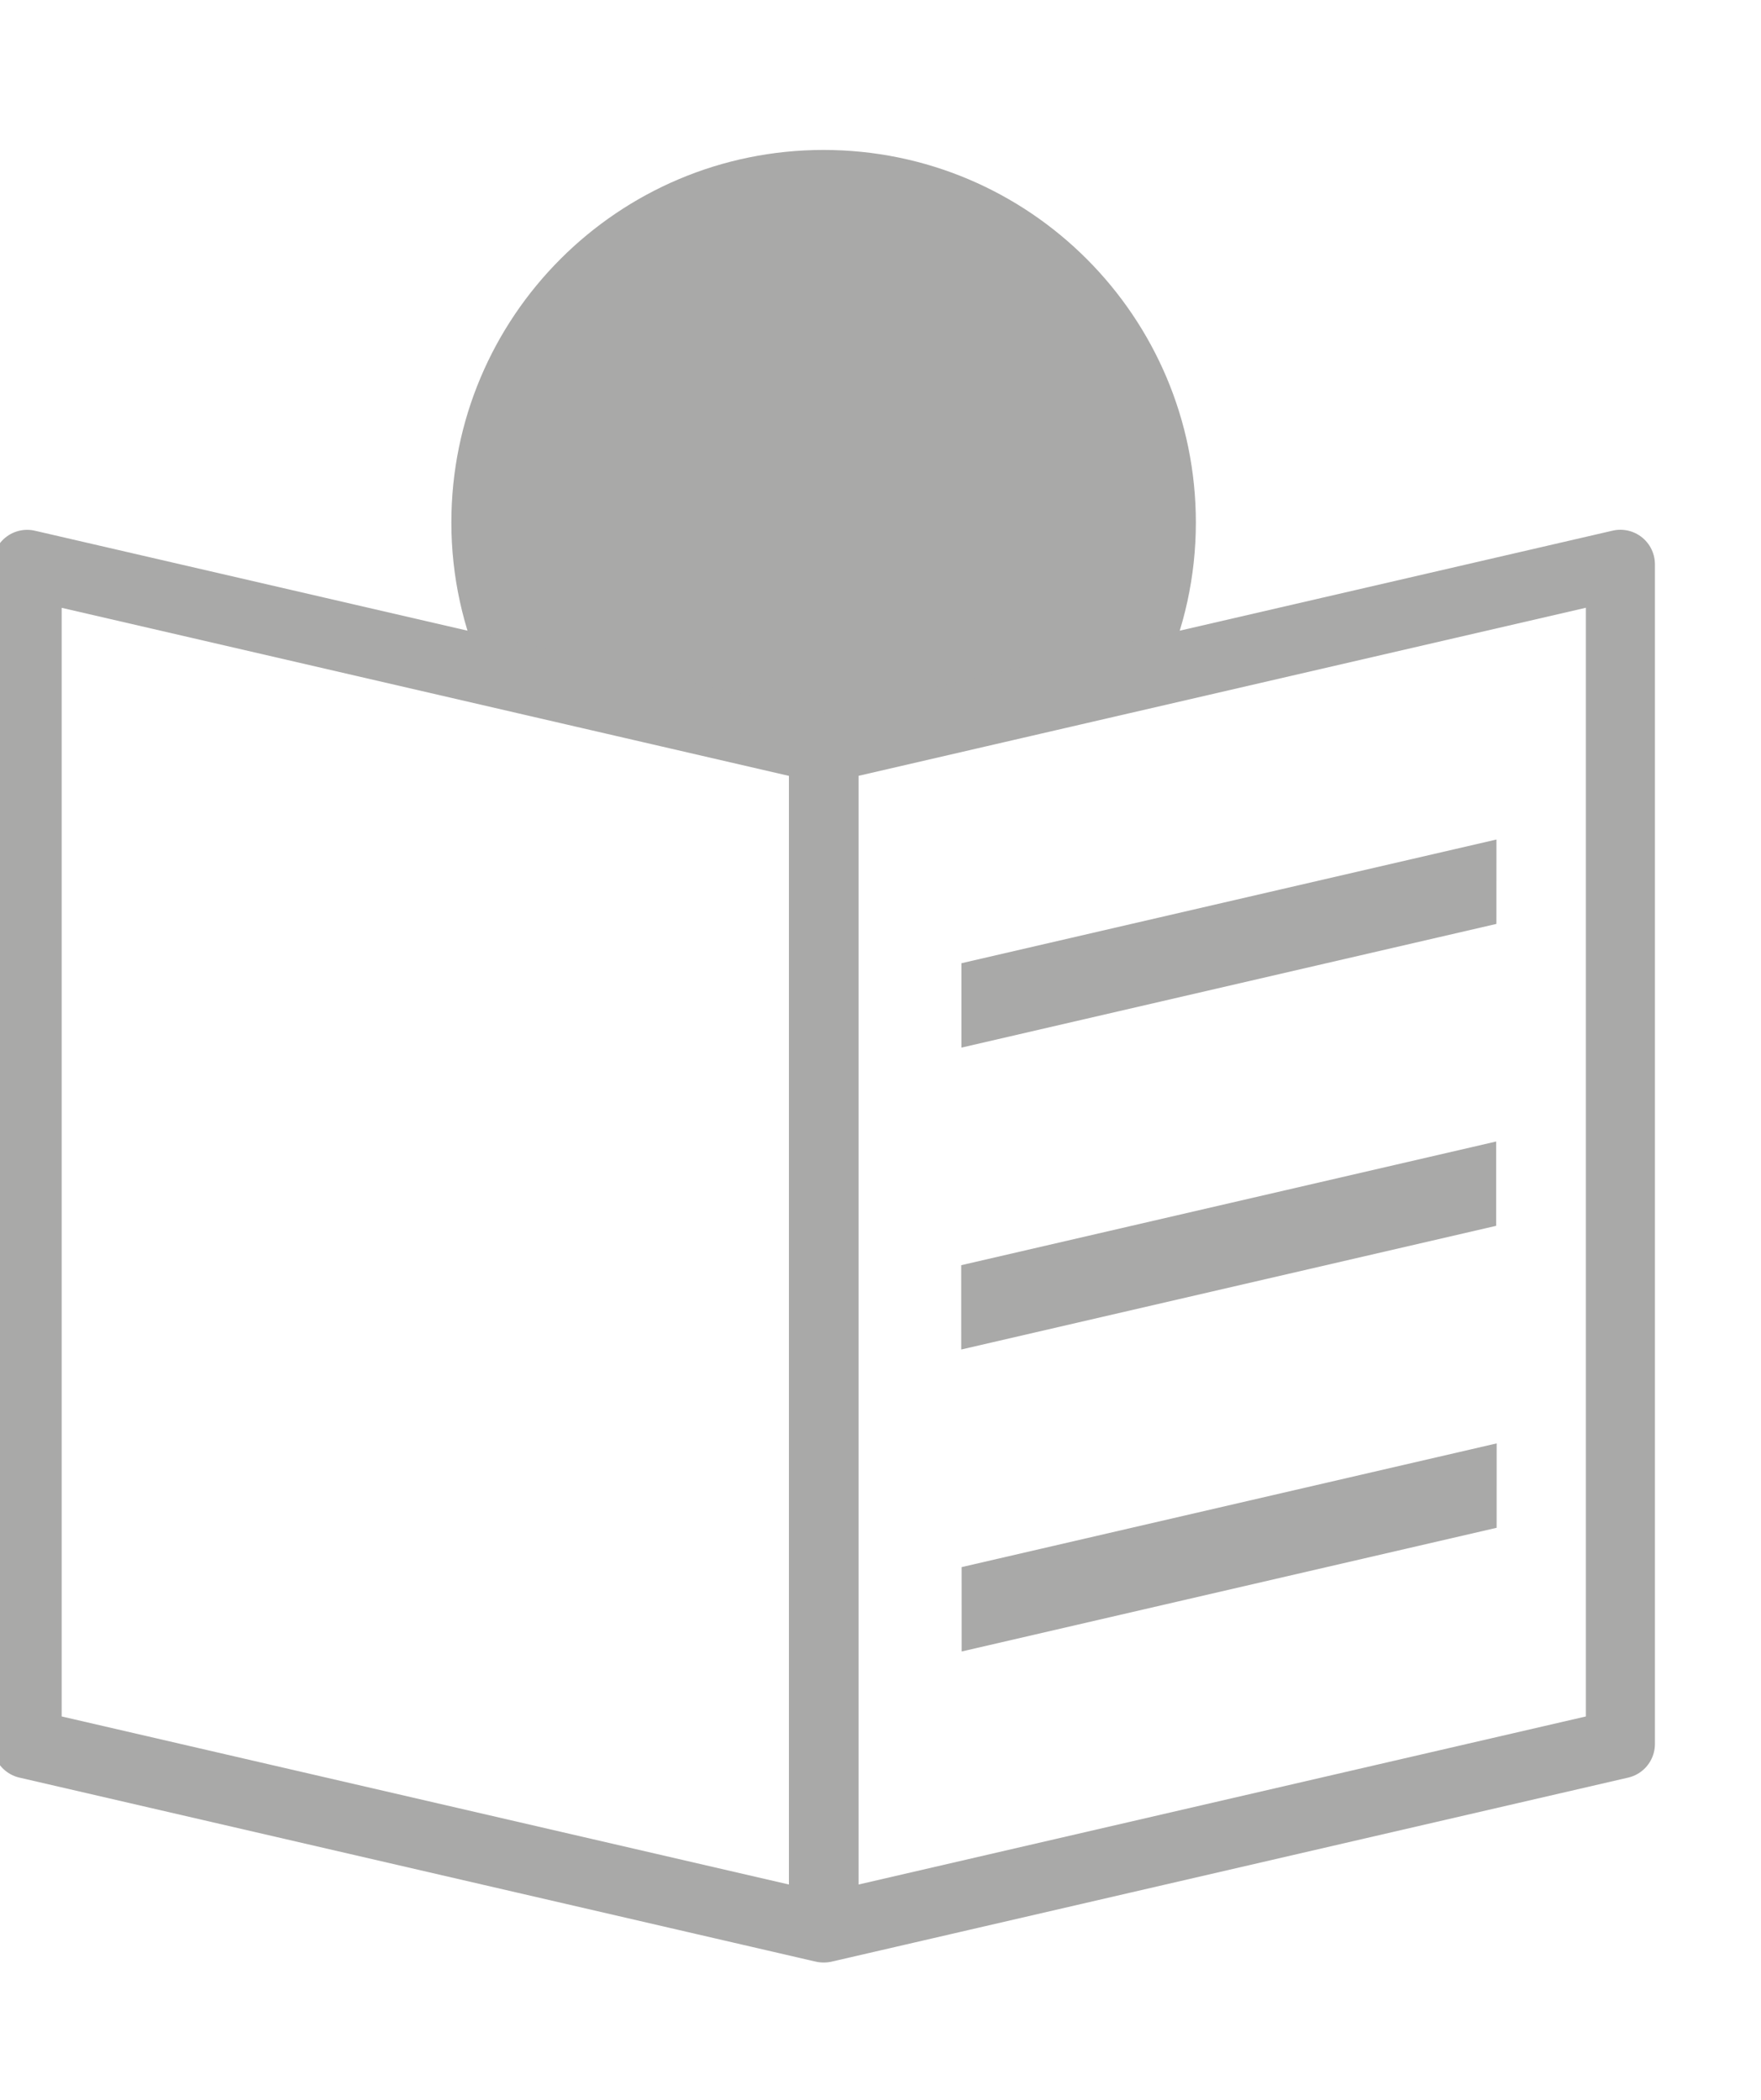 <?xml version="1.0" encoding="UTF-8" standalone="no"?>
<!DOCTYPE svg PUBLIC "-//W3C//DTD SVG 1.1//EN" "http://www.w3.org/Graphics/SVG/1.1/DTD/svg11.dtd">
<svg width="100%" height="100%" viewBox="0 0 26 31" version="1.1" xmlns="http://www.w3.org/2000/svg" xmlns:xlink="http://www.w3.org/1999/xlink" xml:space="preserve" xmlns:serif="http://www.serif.com/" style="fill-rule:evenodd;clip-rule:evenodd;stroke-linecap:round;stroke-linejoin:round;">
    <g transform="matrix(1,0,0,1,-549.417,-19.125)">
        <g id="Artboard4" transform="matrix(1.025,0,0,1.159,103.511,-5.594)">
            <rect x="434.838" y="21.332" width="24.557" height="26.752" style="fill:none;"/>
            <g transform="matrix(0.975,0,0,0.863,-869.466,-26.527)">
                <g>
                    <g transform="matrix(1,0,0,-1,1357.24,57.267)">
                        <path d="M-2.111,-8.144C-1.802,-7.458 -1.628,-6.699 -1.628,-5.898C-1.628,-2.861 -4.09,-0.398 -7.128,-0.398C-10.165,-0.398 -12.627,-2.861 -12.627,-5.898C-12.627,-6.699 -12.452,-7.458 -12.144,-8.144L-7.132,-9.301L-7.123,-9.301L-2.111,-8.144Z" style="fill:rgb(169,169,168);fill-rule:nonzero;"/>
                    </g>
                    <g transform="matrix(1,0,0,-1,1337.85,59.207)">
                        <path d="M24.034,-21.985L24.034,-4.574L12.269,-7.29L12.269,-24.701L24.034,-21.985ZM0.496,-21.985L12.26,-24.701L12.26,-7.291L0.496,-4.575L0.496,-21.985Z" style="fill:none;fill-rule:nonzero;stroke:rgb(169,169,168);stroke-width:1.02px;"/>
                    </g>
                    <g transform="matrix(-0.974,0.225,-0.225,-0.974,1372.45,46.846)">
                        <path d="M16.811,-17.674L24.926,-17.674L25.206,-18.888L17.092,-18.888L16.811,-17.674Z" style="fill:rgb(169,169,168);fill-rule:nonzero;"/>
                    </g>
                    <g transform="matrix(-0.974,0.225,-0.225,-0.974,1373.65,56.512)">
                        <path d="M16.812,-12.326L24.926,-12.326L25.206,-13.539L17.092,-13.539L16.812,-12.326Z" style="fill:rgb(169,169,168);fill-rule:nonzero;"/>
                    </g>
                    <g transform="matrix(-0.974,0.225,-0.225,-0.974,1374.86,66.178)">
                        <path d="M16.811,-6.977L24.926,-6.977L25.206,-8.191L17.092,-8.191L16.811,-6.977Z" style="fill:rgb(169,169,168);fill-rule:nonzero;"/>
                    </g>
                </g>
            </g>
        </g>
    </g>
</svg>
